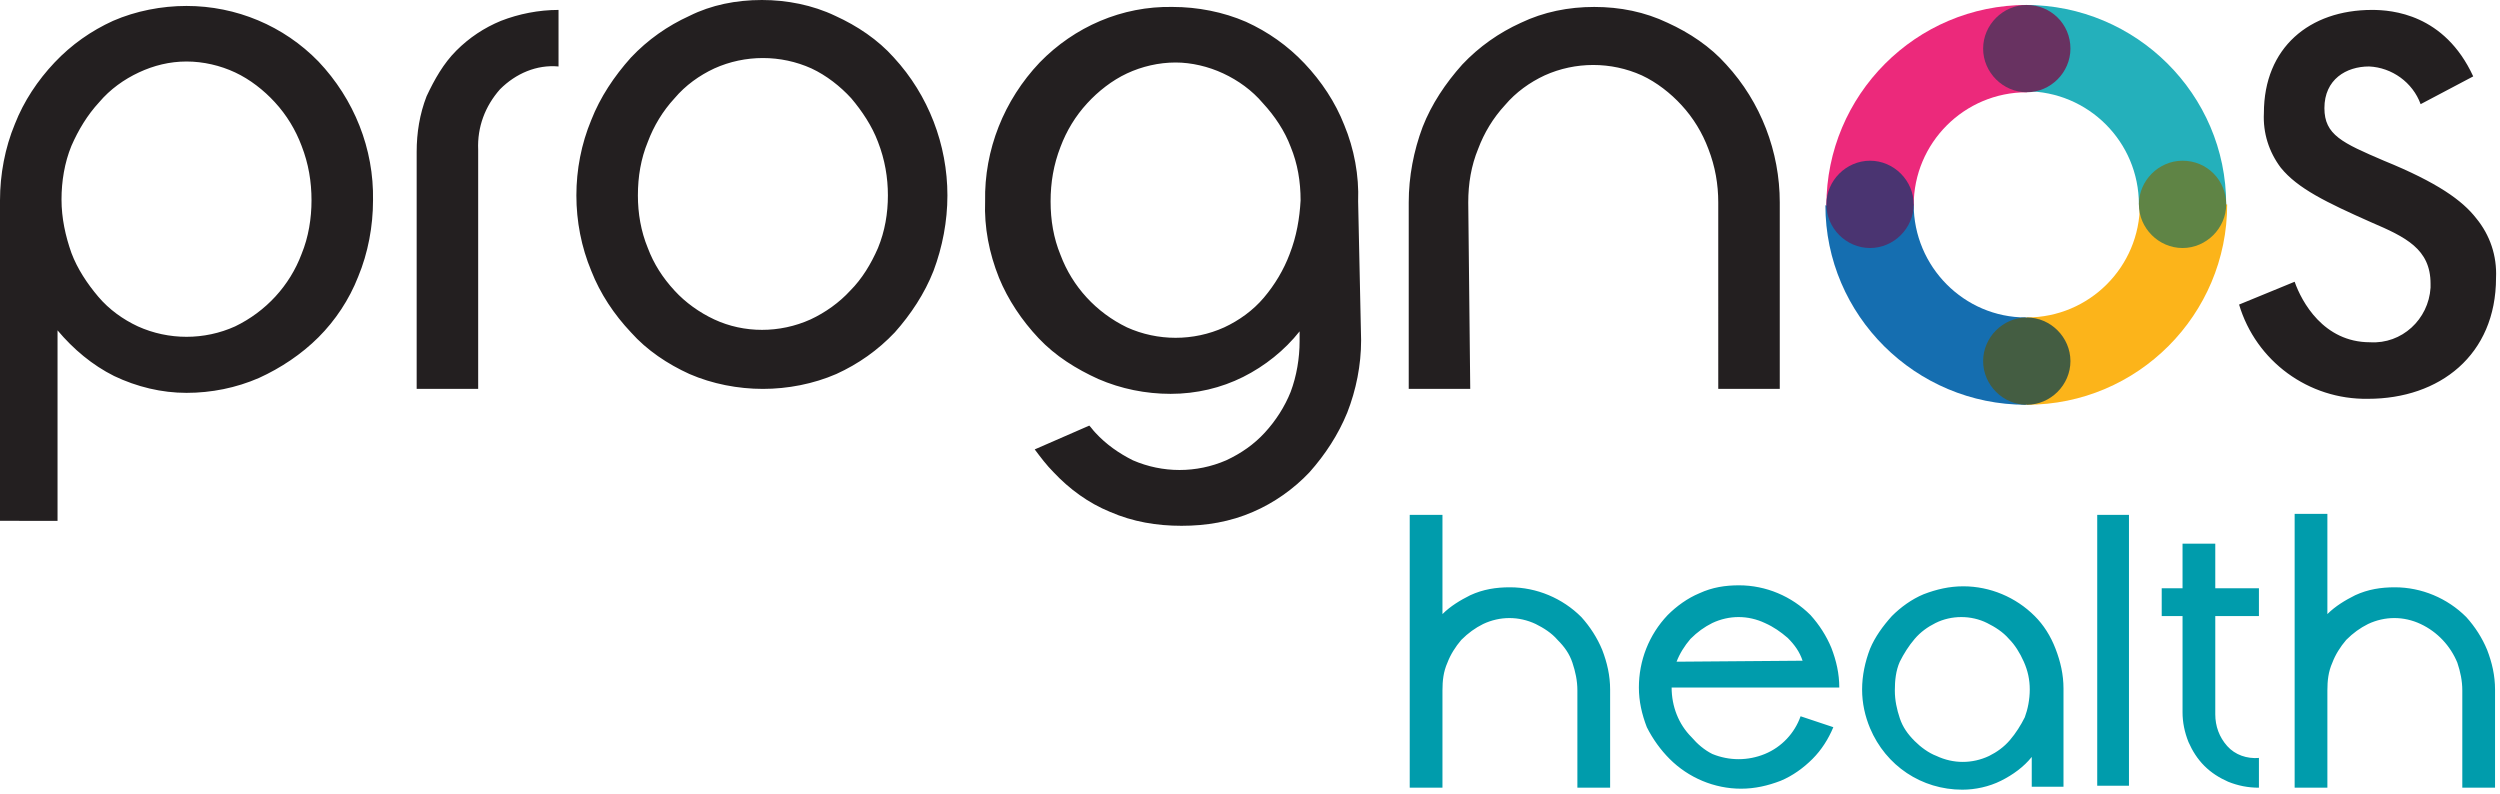 <?xml version="1.0" encoding="UTF-8"?> <svg xmlns="http://www.w3.org/2000/svg" xmlns:xlink="http://www.w3.org/1999/xlink" version="1.1" id="prognos-logo" x="0px" y="0px" viewBox="0 0 252 80" style="enable-background:new 0 0 252 80;" xml:space="preserve"> <style type="text/css"> .st0{fill:#009CAC;} .st1{fill:#231F20;} .st2{fill:#FCB41A;} .st3{fill:#156EB0;} .st4{fill:#EC297B;} .st5{fill:#24B0BB;} .st6{fill:#683261;} .st7{fill:#4A3471;} .st8{fill:#445D42;} .st9{fill:#5F8445;} </style> <path id="health" class="st0" d="M234.6,61.9c0.8-0.8,1.8-1.4,2.8-1.9c1.3-0.6,2.6-0.8,4-0.8c2.7,0,5.3,1.1,7.2,3 c0.9,1,1.6,2.1,2.1,3.3c0.5,1.3,0.8,2.6,0.8,4v9.9h-3.3v-9.8c0-1-0.2-1.9-0.5-2.8c-0.7-1.7-2-3.1-3.7-3.9c-1.7-0.8-3.6-0.8-5.3,0 c-0.8,0.4-1.5,0.9-2.2,1.6c-0.6,0.7-1.1,1.5-1.4,2.3c-0.4,0.9-0.5,1.8-0.5,2.8v9.8h-3.3V51.8h3.3L234.6,61.9z M204.6,69.5 c0-1-0.2-1.9-0.6-2.8c-0.4-0.9-0.9-1.7-1.5-2.3c-0.6-0.7-1.4-1.2-2.2-1.6c-0.8-0.4-1.7-0.6-2.6-0.6c-0.9,0-1.8,0.2-2.6,0.6 c-0.8,0.4-1.5,0.9-2.1,1.6c-0.6,0.7-1.1,1.5-1.5,2.3c-0.4,0.9-0.5,1.9-0.5,2.9c0,1,0.2,1.9,0.5,2.8c0.3,0.9,0.8,1.6,1.5,2.3 c0.6,0.6,1.4,1.2,2.2,1.5c1.7,0.8,3.6,0.8,5.3,0c0.8-0.4,1.5-0.9,2.1-1.6c0.6-0.7,1.1-1.5,1.5-2.3C204.4,71.5,204.6,70.5,204.6,69.5 M187.7,69.5c0-1.4,0.3-2.8,0.8-4.1c0.5-1.2,1.3-2.3,2.2-3.3c0.9-0.9,2-1.7,3.2-2.2c1.3-0.5,2.6-0.8,4-0.8c2.7,0,5.3,1.1,7.2,3 c0.9,0.9,1.6,2,2.1,3.3c0.5,1.3,0.8,2.6,0.8,4v9.9h-3.2v-3c-0.8,1-1.9,1.8-3.1,2.4c-1.2,0.6-2.6,0.9-3.9,0.9c-4.1,0-7.7-2.4-9.3-6.2 C188,72.2,187.7,70.9,187.7,69.5 M181.7,66.6c-0.3-0.9-0.8-1.6-1.5-2.3c-0.7-0.6-1.4-1.1-2.3-1.5c-1.7-0.8-3.6-0.8-5.3,0 c-0.8,0.4-1.5,0.9-2.2,1.6c-0.6,0.7-1.1,1.5-1.4,2.3L181.7,66.6z M184.8,73.3c-0.5,1.2-1.2,2.3-2.1,3.2c-0.9,0.9-2,1.7-3.2,2.2 c-1.3,0.5-2.6,0.8-4,0.8c-2.7,0-5.3-1.1-7.2-3c-0.9-0.9-1.7-2-2.3-3.2c-0.5-1.3-0.8-2.6-0.8-4c0-2.7,1-5.3,2.9-7.3 c0.9-0.9,2-1.7,3.2-2.2c1.3-0.6,2.6-0.8,4-0.8c2.7,0,5.3,1.1,7.2,3c0.9,1,1.6,2.1,2.1,3.3c0.5,1.3,0.8,2.6,0.8,4h-16.9 c0,1.9,0.7,3.7,2,5c0.6,0.7,1.3,1.3,2.1,1.7c1.7,0.7,3.6,0.7,5.3,0c1.7-0.7,3-2.1,3.6-3.8L184.8,73.3z M220,59.3v-4.5h3.3v4.5h4.4 v2.8h-4.4V72c0,1.2,0.4,2.3,1.2,3.2c0.8,0.9,2,1.3,3.2,1.2v3c-1.1,0-2.1-0.2-3.1-0.6c-0.9-0.4-1.7-0.9-2.4-1.6 c-0.7-0.7-1.2-1.5-1.6-2.4c-0.4-1-0.6-2-0.6-3v-9.7h-2.1v-2.8L220,59.3z M211.4,79.2h3.2V51.9h-3.2V79.2z M145.4,61.9 c0.8-0.8,1.8-1.4,2.8-1.9c1.3-0.6,2.6-0.8,4-0.8c2.7,0,5.3,1.1,7.2,3c0.9,1,1.6,2.1,2.1,3.3c0.5,1.3,0.8,2.6,0.8,4v9.9H159v-9.8 c0-1-0.2-1.9-0.5-2.8c-0.3-0.9-0.8-1.6-1.5-2.3c-0.6-0.7-1.4-1.2-2.2-1.6c-1.7-0.8-3.6-0.8-5.3,0c-0.8,0.4-1.5,0.9-2.2,1.6 c-0.6,0.7-1.1,1.5-1.4,2.3c-0.4,0.9-0.5,1.8-0.5,2.8v9.8h-3.3V51.9h3.3L145.4,61.9z"></path> <g id="prognos"> <path id="progns" class="st1" d="M7.2,25.5c0.6,1.6,1.6,3.1,2.7,4.4c1.1,1.3,2.5,2.3,4,3c3.1,1.4,6.7,1.4,9.8,0 c3.1-1.5,5.5-4.1,6.7-7.3c0.7-1.7,1-3.6,1-5.4c0-1.9-0.3-3.7-1-5.5c-0.6-1.6-1.5-3.1-2.7-4.4c-1.1-1.2-2.5-2.3-4-3 c-1.5-0.7-3.2-1.1-4.9-1.1c-1.7,0-3.3,0.4-4.8,1.1c-1.5,0.7-2.9,1.7-4,3c-1.2,1.3-2.1,2.8-2.8,4.4c-0.7,1.7-1,3.6-1,5.4 C6.2,22,6.6,23.8,7.2,25.5L7.2,25.5z M0,20.2c0-2.6,0.5-5.3,1.5-7.7c0.9-2.3,2.3-4.4,4-6.2c1.7-1.8,3.7-3.2,5.9-4.2 c2.3-1,4.9-1.5,7.4-1.5c5,0,9.8,2,13.3,5.6c3.6,3.8,5.6,8.8,5.5,14c0,2.6-0.5,5.3-1.5,7.7c-0.9,2.3-2.3,4.4-4,6.1 c-1.7,1.7-3.8,3.1-6,4.1c-2.3,1-4.8,1.5-7.3,1.5c-2.5,0-5-0.6-7.3-1.7c-2.2-1.1-4.1-2.7-5.7-4.6v19.2H0V20.2z M56.3,6.7 C54.1,6.5,52,7.4,50.4,9c-1.5,1.7-2.3,3.8-2.2,6.1v24.1H42V15.3c0-1.9,0.3-3.8,1-5.6C43.8,8,44.7,6.4,46,5.1c1.3-1.3,2.8-2.3,4.5-3 C52.3,1.4,54.3,1,56.3,1V6.7z M81.7,32.2c1.5-0.7,2.9-1.7,4-2.9c1.2-1.2,2.1-2.7,2.8-4.3c0.7-1.7,1-3.5,1-5.3c0-1.8-0.3-3.6-1-5.4 c-0.6-1.6-1.6-3.1-2.7-4.4c-1.1-1.2-2.5-2.3-4-3c-3.1-1.4-6.7-1.4-9.8,0c-1.5,0.7-2.9,1.7-4,3c-1.2,1.3-2.1,2.8-2.7,4.4 c-0.7,1.7-1,3.5-1,5.4c0,1.8,0.3,3.6,1,5.3c0.6,1.6,1.5,3,2.7,4.3c1.1,1.2,2.5,2.2,4,2.9C75,33.6,78.6,33.6,81.7,32.2 M84.2,1.6 c2.2,1,4.3,2.4,5.9,4.2c3.5,3.8,5.4,8.8,5.4,13.9c0,2.6-0.5,5.2-1.4,7.6c-0.9,2.3-2.3,4.4-3.9,6.2c-1.7,1.8-3.7,3.2-5.9,4.2 c-2.3,1-4.9,1.5-7.4,1.5c-2.5,0-5.1-0.5-7.4-1.5c-2.2-1-4.3-2.4-5.9-4.2c-1.7-1.8-3.1-3.9-4-6.2c-1-2.4-1.5-5-1.5-7.6 c0-2.6,0.5-5.2,1.5-7.6c0.9-2.3,2.3-4.4,4-6.3c1.7-1.8,3.7-3.2,5.9-4.2C71.7,0.5,74.2,0,76.8,0C79.3,0,81.9,0.5,84.2,1.6 M131.1,20.2c0-1.9-0.3-3.7-1-5.4c-0.6-1.6-1.6-3.1-2.8-4.4c-1.1-1.3-2.5-2.3-4-3c-1.5-0.7-3.2-1.1-4.8-1.1c-1.7,0-3.4,0.4-4.9,1.1 c-1.5,0.7-2.9,1.8-4,3c-1.2,1.3-2.1,2.8-2.7,4.4c-0.7,1.8-1,3.6-1,5.5c0,1.9,0.3,3.7,1,5.4c1.2,3.2,3.6,5.8,6.7,7.3 c3.1,1.4,6.7,1.4,9.8,0c1.5-0.7,2.9-1.7,4-3c1.1-1.3,2-2.8,2.6-4.4C130.7,23.8,131,22,131.1,20.2L131.1,20.2z M137.2,34.3 c0,2.5-0.5,5-1.4,7.3c-0.9,2.2-2.2,4.2-3.8,6c-1.6,1.7-3.6,3.1-5.7,4c-2.3,1-4.7,1.4-7.2,1.4c-2.5,0-4.9-0.4-7.2-1.4 c-2.2-0.9-4.1-2.3-5.7-4c-0.7-0.7-1.3-1.5-1.9-2.3l5.5-2.4c0.2,0.2,0.4,0.5,0.6,0.7c1.1,1.2,2.4,2.1,3.8,2.8c3,1.3,6.4,1.3,9.4,0 c1.5-0.7,2.8-1.6,3.9-2.8c1.1-1.2,2-2.6,2.6-4.1c0.6-1.6,0.9-3.4,0.9-5.1v-1c-1.5,1.9-3.5,3.5-5.7,4.6c-2.2,1.1-4.7,1.7-7.3,1.7 c-2.5,0-5-0.5-7.3-1.5c-2.2-1-4.3-2.3-6-4.1c-1.7-1.8-3.1-3.9-4-6.1c-1-2.5-1.5-5.1-1.4-7.7c-0.1-5.2,1.9-10.2,5.5-14 c3.5-3.6,8.3-5.7,13.4-5.6c2.5,0,5.1,0.5,7.4,1.5c2.2,1,4.2,2.4,5.9,4.2c1.7,1.8,3.1,3.9,4,6.2c1,2.4,1.5,5.1,1.4,7.7L137.2,34.3z M148.2,39.2h-6.2V20.4c0-2.6,0.5-5.2,1.4-7.6c0.9-2.3,2.3-4.4,4-6.3c1.7-1.8,3.7-3.2,5.9-4.2c2.3-1.1,4.8-1.6,7.4-1.6 c2.6,0,5.1,0.5,7.4,1.6c2.2,1,4.3,2.4,5.9,4.2c3.5,3.8,5.4,8.8,5.4,13.9v18.8h-6.2V20.4c0-1.8-0.3-3.6-1-5.4 c-0.6-1.6-1.5-3.1-2.7-4.4c-1.1-1.2-2.5-2.3-4-3c-3.1-1.4-6.7-1.4-9.8,0c-1.5,0.7-2.9,1.7-4,3c-1.2,1.3-2.1,2.8-2.7,4.4 c-0.7,1.7-1,3.5-1,5.4L148.2,39.2z M244,10.5c-0.8-2.2-2.9-3.7-5.2-3.8c-2.3,0-4.5,1.3-4.5,4.2c0,2.7,1.8,3.5,6,5.3 c5.4,2.2,7.9,4,9.3,5.8c1.4,1.7,2.1,3.8,2,6c0,7.8-5.7,12.2-12.9,12.2c-6,0.1-11.3-3.8-13-9.5l5.6-2.3c0.7,2,2.9,6.1,7.6,6.1 c3.2,0.2,5.9-2.3,6.1-5.5c0-0.1,0-0.3,0-0.4c0-3.5-2.5-4.7-6-6.2c-4.5-2-7.4-3.4-9.1-5.5c-1.2-1.6-1.8-3.5-1.7-5.5 c0-6.6,4.6-10.4,10.9-10.4c2,0,7.3,0.4,10.2,6.7L244,10.5z"></path> <g id="o"> <path id="Fill-19" class="st2" d="M204.3,32c6.3,0,11.4-5.1,11.4-11.4c0,0,0,0,0,0h8.8c0,11.1-9,20.2-20.2,20.2V32z"></path> <path id="Fill-20" class="st3" d="M192.9,20.6c0,6.3,5.1,11.4,11.3,11.4c0,0,0,0,0,0v8.8c-11.1,0-20.2-9-20.2-20.1c0,0,0,0,0,0 L192.9,20.6z"></path> <path id="Fill-21" class="st4" d="M204.3,9.3c-6.3,0-11.4,5.1-11.4,11.4c0,0,0,0,0,0h-8.8c0-11.1,9-20.2,20.2-20.2c0,0,0,0,0,0 V9.3z"></path> <path id="Fill-22" class="st5" d="M215.6,20.6c0-6.3-5.1-11.4-11.4-11.4l0,0V0.5c11.1,0,20.2,9,20.2,20.1c0,0,0,0,0,0H215.6z"></path> <path id="Fill-23" class="st6" d="M208.7,4.9c0,2.4-2,4.4-4.4,4.4s-4.4-2-4.4-4.4s2-4.4,4.4-4.4c0,0,0,0,0,0 C206.7,0.5,208.7,2.4,208.7,4.9"></path> <path id="Fill-24" class="st7" d="M192.9,20.6c0,2.4-2,4.4-4.4,4.4c-2.4,0-4.4-2-4.4-4.4s2-4.4,4.4-4.4l0,0 C190.9,16.2,192.9,18.2,192.9,20.6"></path> <path id="Fill-25" class="st8" d="M208.7,36.4c0,2.4-2,4.4-4.4,4.4s-4.4-2-4.4-4.4s2-4.4,4.4-4.4l0,0 C206.7,32,208.7,34,208.7,36.4"></path> <path id="Fill-26" class="st9" d="M224.4,20.6c0,2.4-2,4.4-4.4,4.4c-2.4,0-4.4-2-4.4-4.4s2-4.4,4.4-4.4l0,0 C222.5,16.2,224.4,18.2,224.4,20.6"></path> </g> </g> </svg> 